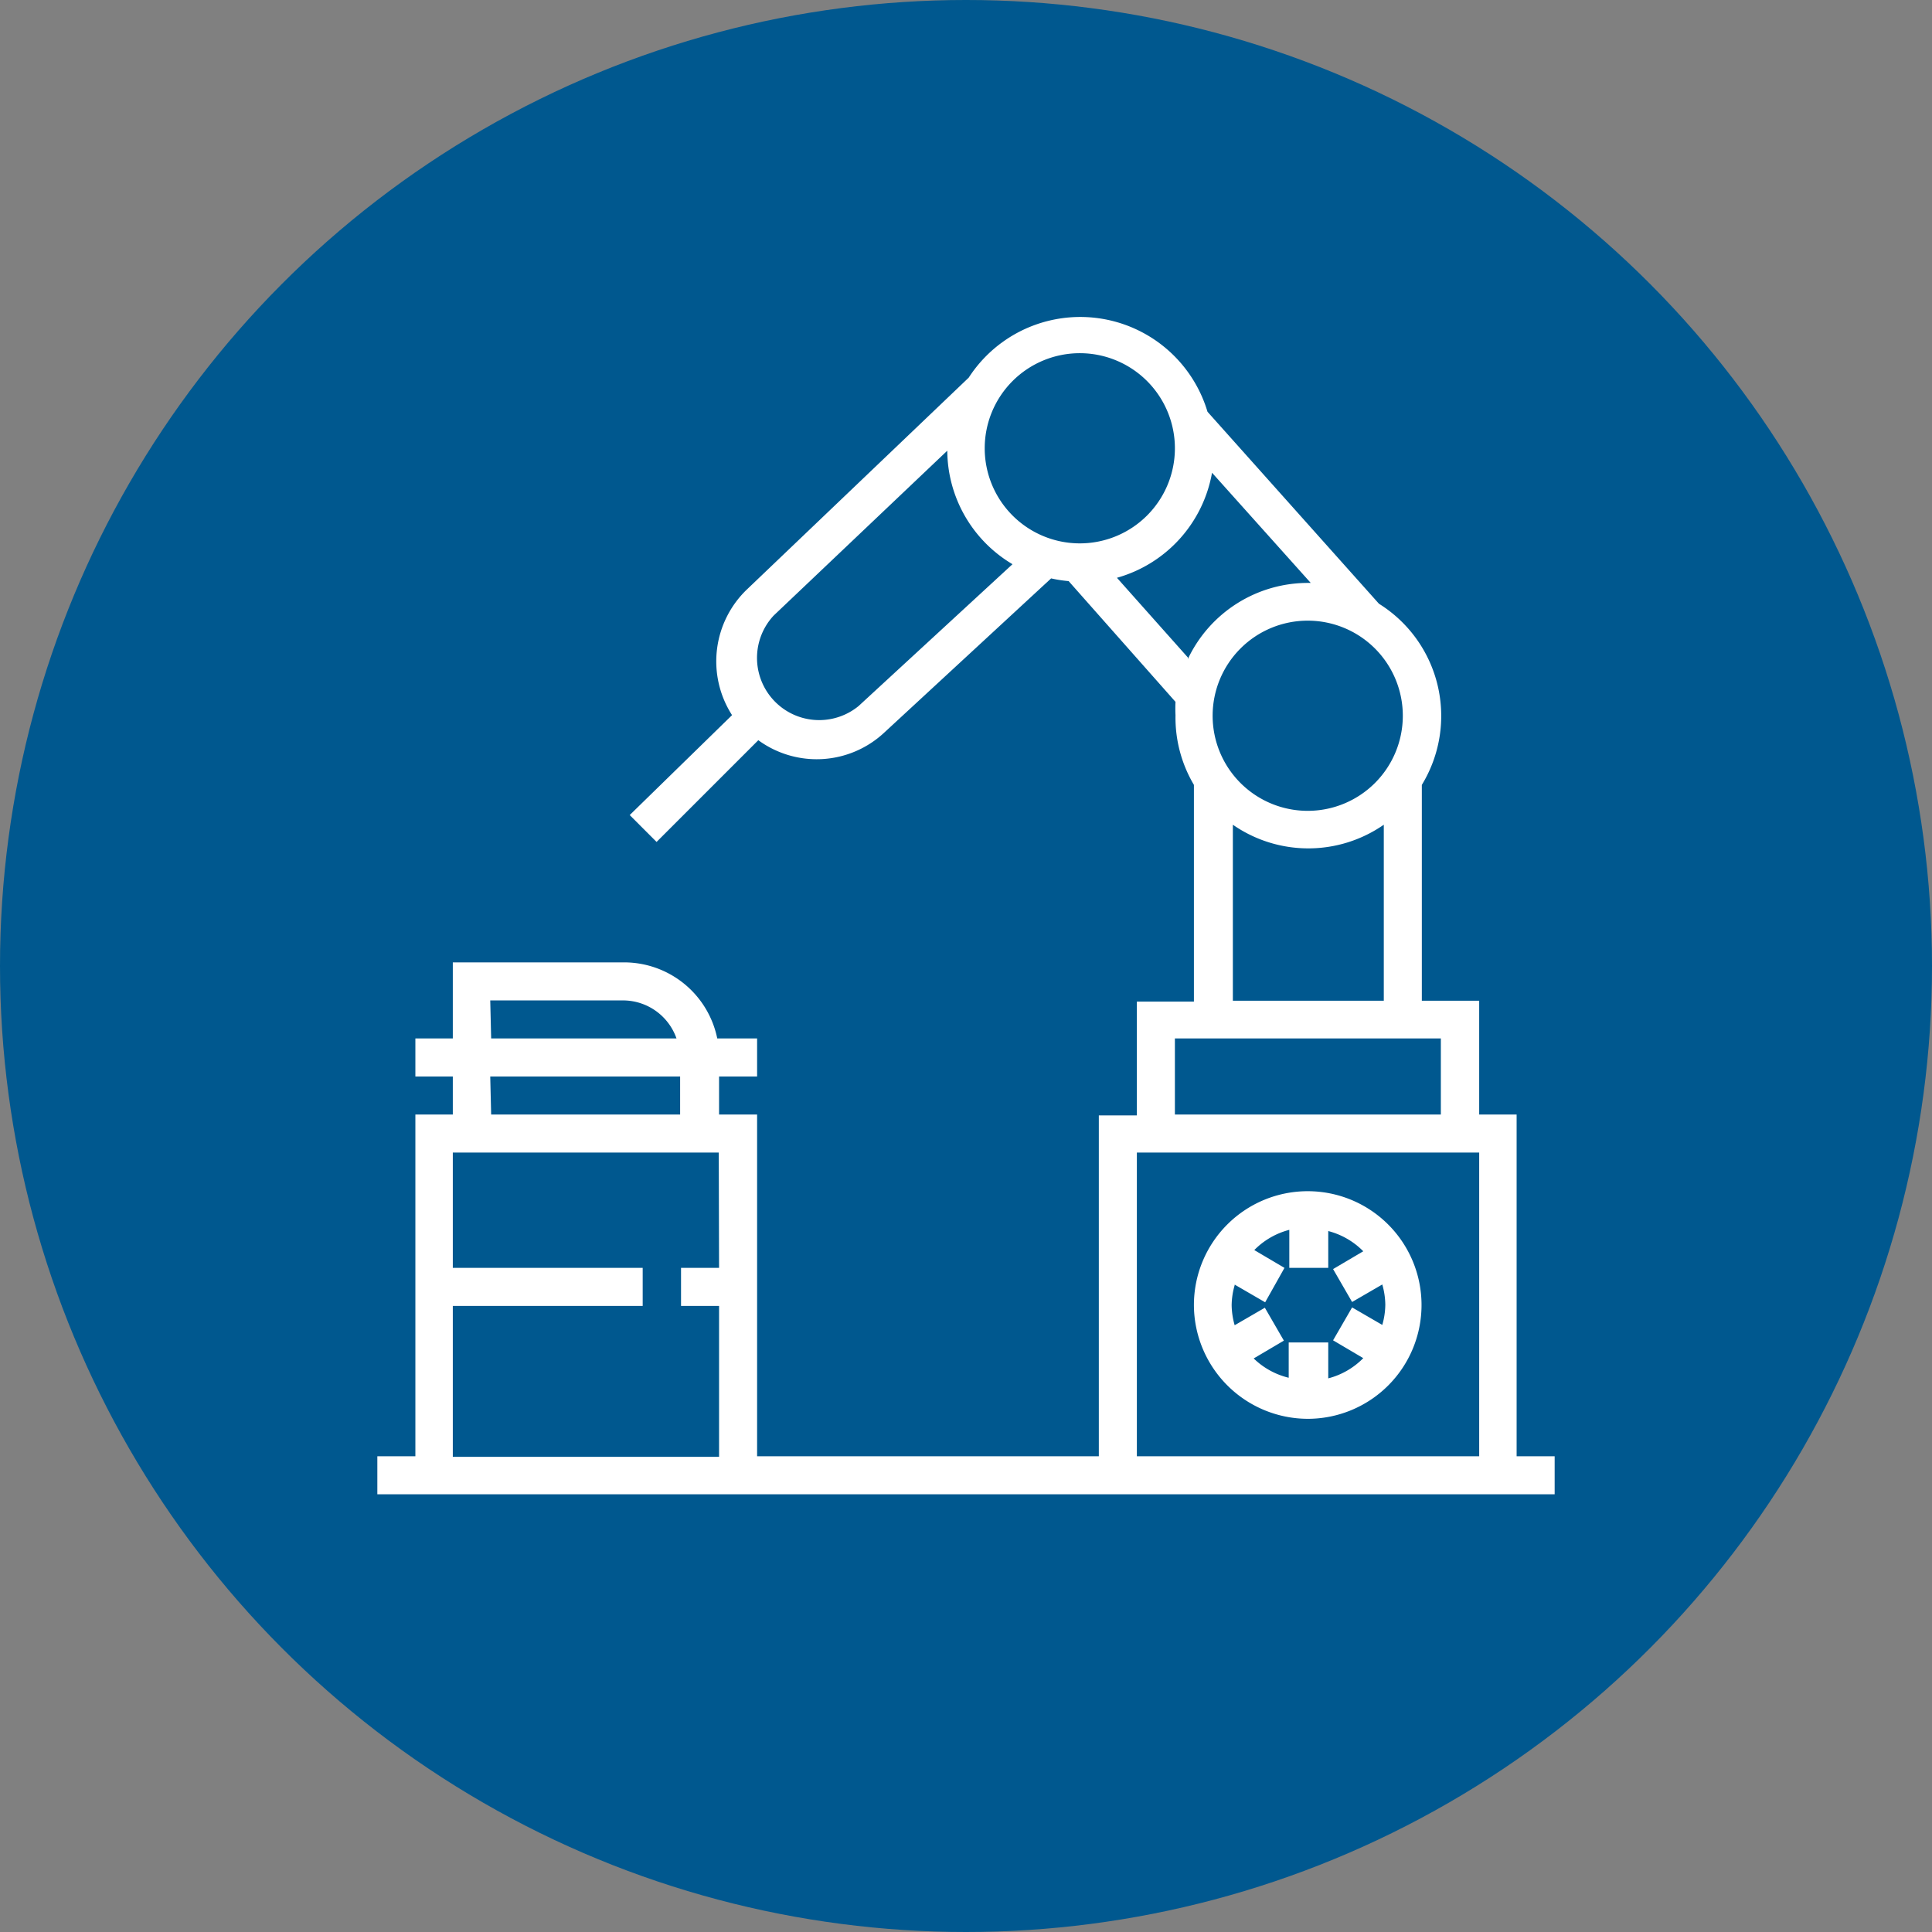 <?xml version="1.0" encoding="UTF-8" standalone="no"?>
<svg
   xmlns:dc="http://purl.org/dc/elements/1.1/"
   xmlns:cc="http://creativecommons.org/ns#"
   xmlns:rdf="http://www.w3.org/1999/02/22-rdf-syntax-ns#"
   xmlns:svg="http://www.w3.org/2000/svg"
   xmlns="http://www.w3.org/2000/svg"
   xmlns:sodipodi="http://sodipodi.sourceforge.net/DTD/sodipodi-0.dtd"
   xmlns:inkscape="http://www.inkscape.org/namespaces/inkscape"
   inkscape:version="1.0 (4035a4fb49, 2020-05-01)"
   sodipodi:docname="technology-dunkelblau.svg"
   id="svg10"
   version="1.1"
   viewBox="0 0 64 64"
   height="64"
   width="64">
  <rect x="0" y="0" width="64" height="64" fill="#808080" stroke="none"/>
  <defs
     id="defs14" />
  <sodipodi:namedview
     inkscape:current-layer="svg10"
     inkscape:window-maximized="1"
     inkscape:window-y="-11"
     inkscape:window-x="-11"
     inkscape:cy="32"
     inkscape:cx="32"
     inkscape:zoom="12.262679"
     showgrid="false"
     id="namedview12"
     inkscape:window-height="986"
     inkscape:window-width="1920"
     inkscape:pageshadow="2"
     inkscape:pageopacity="0"
     guidetolerance="10"
     gridtolerance="10"
     objecttolerance="10"
     borderopacity="1"
     bordercolor="#666666"
     pagecolor="#ffffff" />
  <title
     id="title2">technology</title>
  <circle
     id="circle4"
     style="fill:#00588f;fill-opacity:1"
     r="32"
     cy="32"
     cx="32" />
  <path
     id="path6"
     style="fill:#fff"
     d="M43.32,47a3.77,3.77,0,1,0-3.77-3.77A3.78,3.78,0,0,0,43.32,47Zm-2.41-4.44,1,.58L42.55,42l-1-.59a2.51,2.51,0,0,1,1.16-.67V42H44V40.78a2.51,2.51,0,0,1,1.16.67l-1,.59.63,1.09,1-.58a2.52,2.52,0,0,1,.1.67,2.49,2.49,0,0,1-.1.67l-1-.58-.63,1.09,1,.59a2.51,2.51,0,0,1-1.16.67V44.47H42.69v1.17A2.51,2.51,0,0,1,41.53,45l1-.59-.63-1.09-1,.58a2.52,2.52,0,0,1-.1-.67A2.49,2.49,0,0,1,40.91,42.54Z" />
  <path
     id="path8"
     style="fill:#fff"
     d="M50.24,48.24V36.92H49V33.15H47.1V26a4.38,4.38,0,0,0-1.42-6L40,13.64a4.4,4.4,0,0,0-7.91-1.13l-7.33,7a3.3,3.3,0,0,0-.51,4.18L20.86,27l.89.89,3.37-3.37a3.28,3.28,0,0,0,4.17-.25l5.53-5.11a4.3,4.3,0,0,0,.58.09l3.54,4a4.33,4.33,0,0,0,0,.44A4.37,4.37,0,0,0,39.55,26v7.18H37.66v3.77H36.4V48.24H25.08V36.92H23.82V35.66h1.26V34.4H23.76a3.15,3.15,0,0,0-3.08-2.52H15V34.4H13.76v1.26H15v1.26H13.76V48.24H12.5V49.5h39V48.24Zm-34-15.1h4.4a1.88,1.88,0,0,1,1.77,1.26H16.27Zm0,2.52h6.29v1.26H16.27ZM23.82,42H22.56v1.26h1.26v5H15v-5h6.29V42H15V38.18h8.81ZM46.47,23.71a3.15,3.15,0,1,1-3.15-3.15A3.15,3.15,0,0,1,46.47,23.71Zm-.63,3.61v5.83h-5V27.32a4.38,4.38,0,0,0,5,0Zm-17.4-3.93a2.06,2.06,0,0,1-2.81-3l5.75-5.46a4.4,4.4,0,0,0,2.16,3.76ZM35.77,18a3.15,3.15,0,1,1,3.15-3.15A3.15,3.15,0,0,1,35.77,18Zm3.58,3.78L37,19.14a4.41,4.41,0,0,0,3.15-3.48l3.27,3.65h-.05A4.4,4.4,0,0,0,39.35,21.83ZM38.92,34.4h8.81v2.52H38.92ZM49,48.24H37.66V38.18H49Z" />
</svg>
